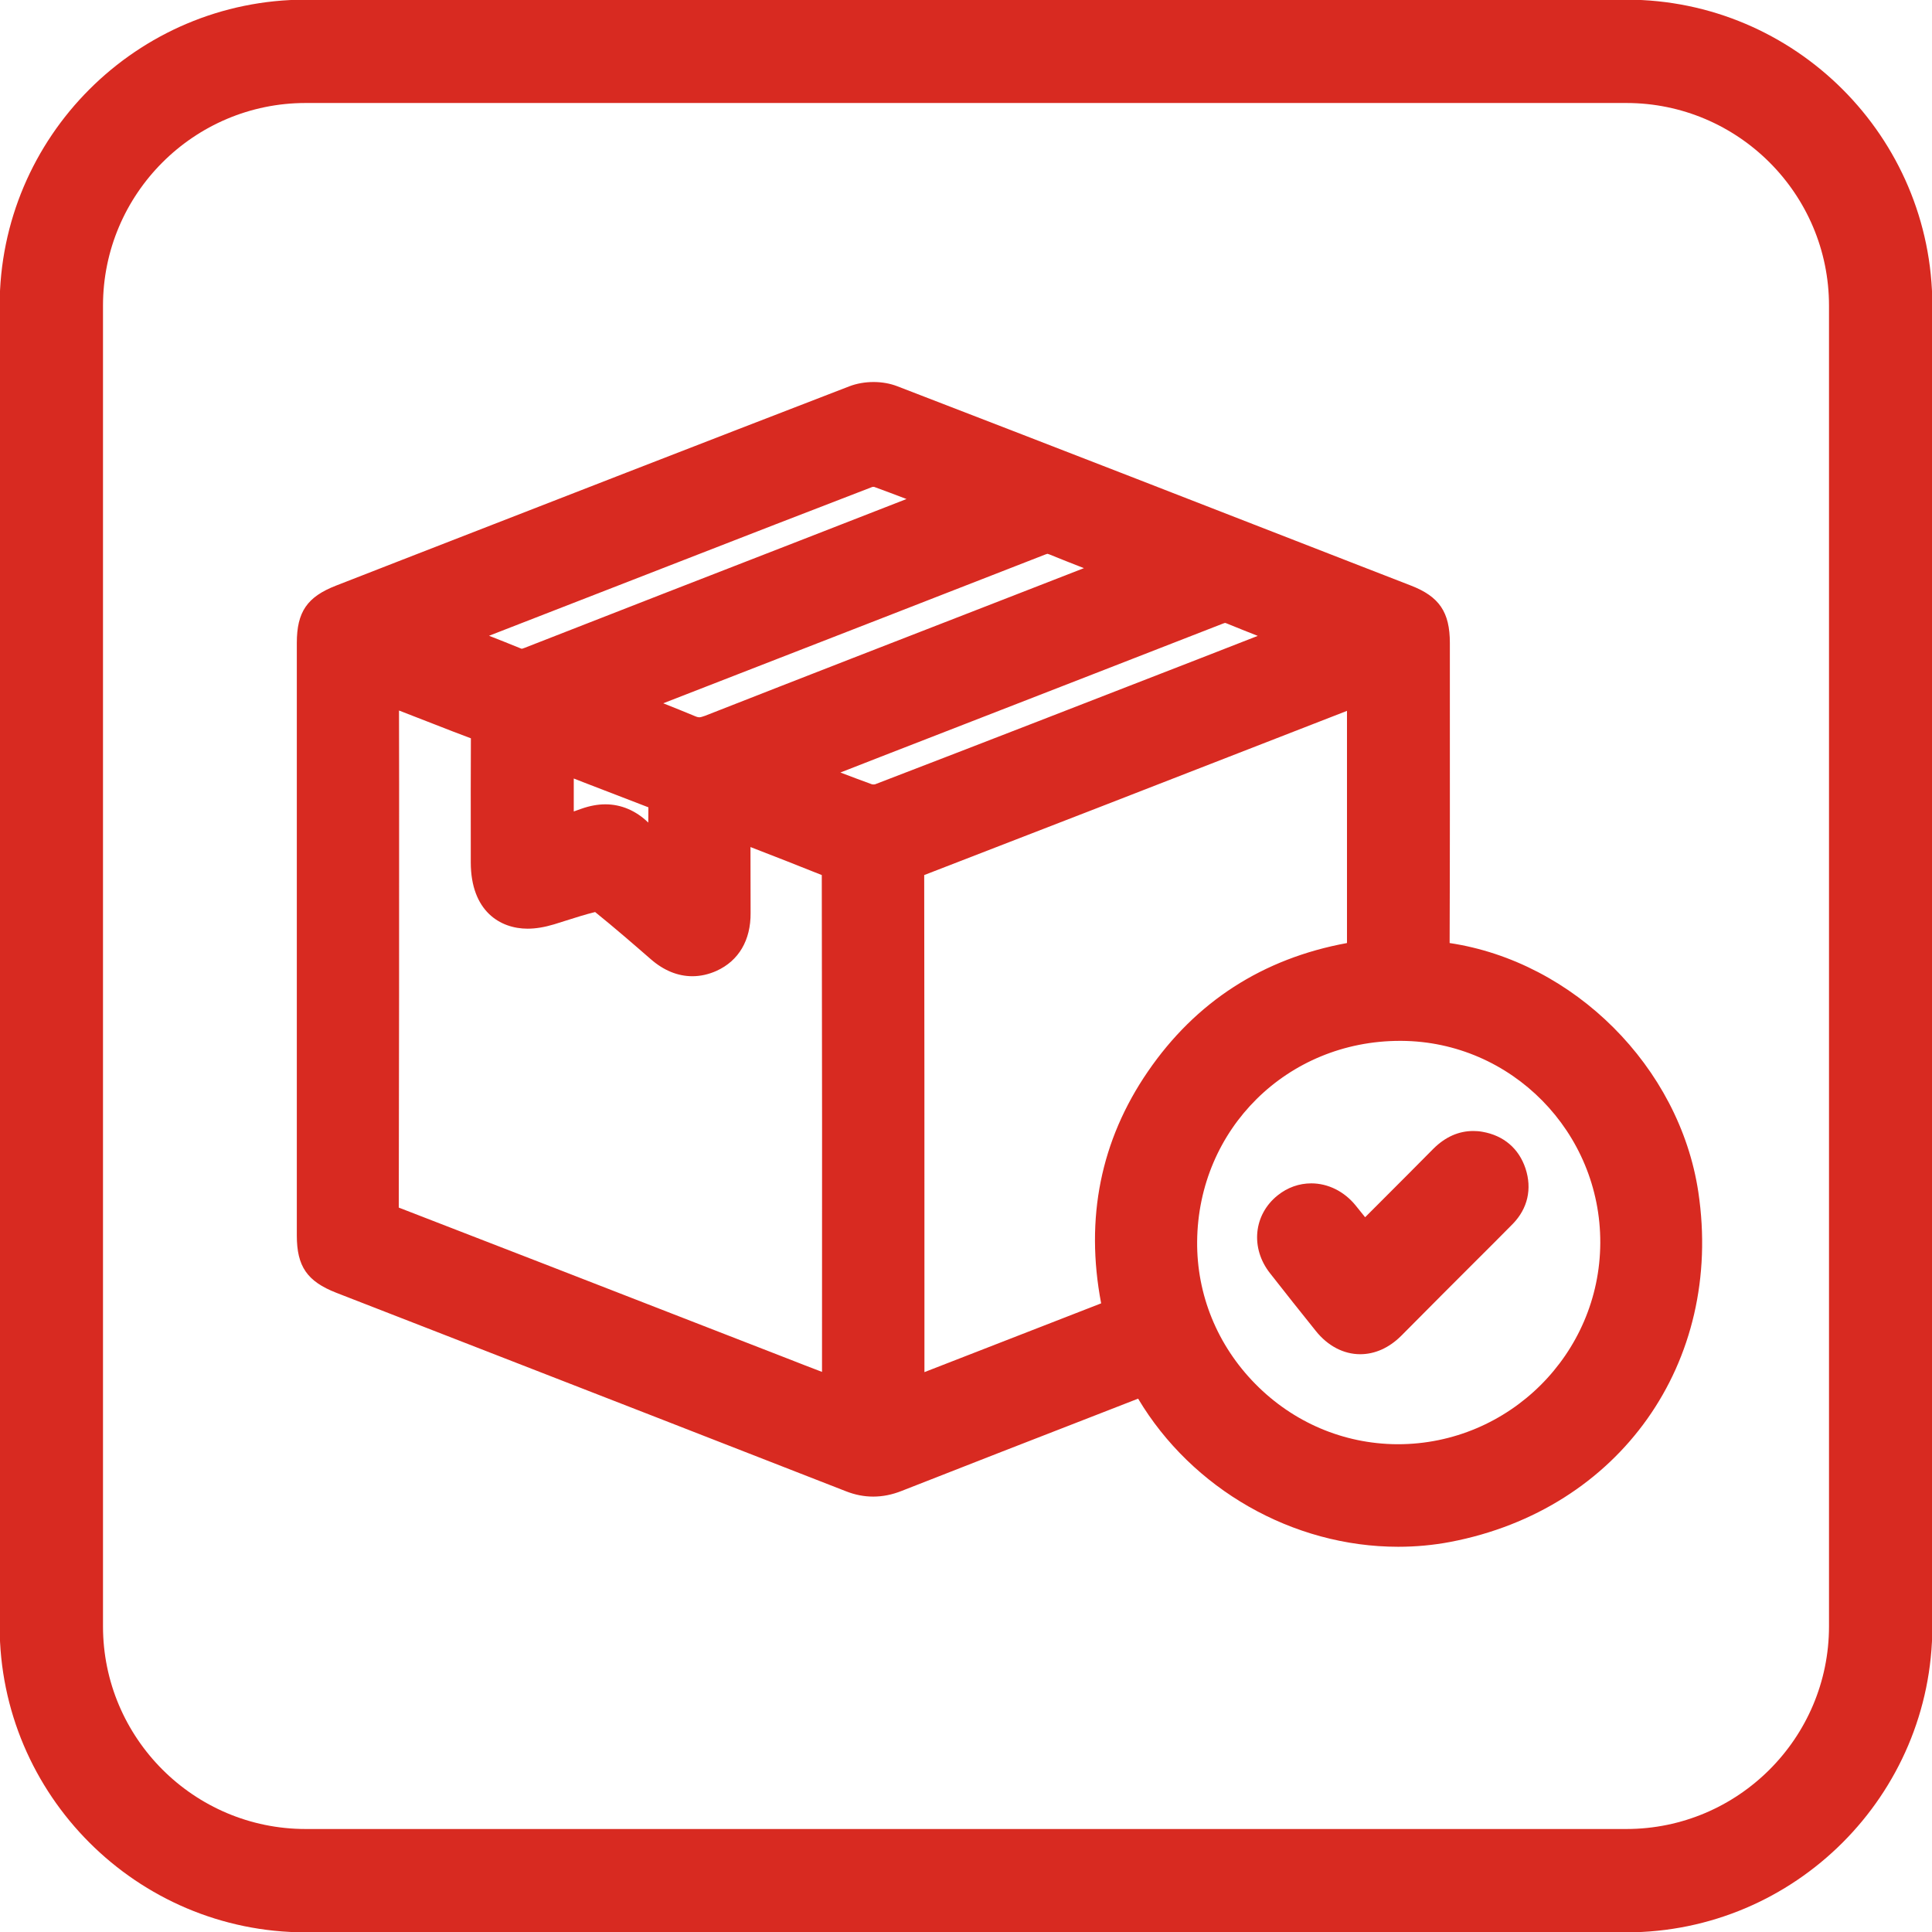 <?xml version="1.0" encoding="utf-8"?>
<!-- Generator: Adobe Illustrator 24.3.0, SVG Export Plug-In . SVG Version: 6.00 Build 0)  -->
<svg version="1.1" id="Layer_1" xmlns="http://www.w3.org/2000/svg" xmlns:xlink="http://www.w3.org/1999/xlink" x="0px" y="0px"
	 viewBox="0 0 168.26 168.26" style="enable-background:new 0 0 168.26 168.26;" xml:space="preserve">
<style type="text/css">
	.st0{fill:#D82A21;}
</style>
<g>
	<path class="st0" d="M141.64-0.03H26.62c-14.69,0-26.65,11.95-26.65,26.65v115.02c0,14.69,11.96,26.65,26.65,26.65h115.02
		c14.69,0,26.65-11.96,26.65-26.65V26.62C168.29,11.92,156.33-0.03,141.64-0.03z M141.64,159.29H26.62
		c-9.73,0-17.65-7.92-17.65-17.65V26.62c0-9.73,7.92-17.65,17.65-17.65h115.02c9.73,0,17.65,7.92,17.65,17.65v115.02
		C159.29,151.37,151.37,159.29,141.64,159.29z"/>
	<path class="st0" d="M126.25,82.13c0.03-7.46,0.02-14.92,0.02-22.39l0-3.74c0-2.69-0.92-4.05-3.41-5.01l-4.35-1.69
		c-13.22-5.15-26.89-10.47-40.36-15.66c-0.62-0.24-1.33-0.37-2.07-0.37c-0.74,0-1.47,0.13-2.1,0.37
		c-12.99,5.01-25.97,10.06-38.94,15.11L29.27,51c-2.52,0.98-3.42,2.29-3.42,5c0,17.2,0,34.4,0,51.6c0,2.69,0.9,4,3.44,4.99
		l11.13,4.33c11.08,4.31,22.16,8.62,33.24,12.95c0.81,0.32,1.59,0.47,2.39,0.47c0.82,0,1.64-0.16,2.49-0.5
		c5.79-2.28,11.59-4.53,17.45-6.81l3.13-1.22c4.69,7.87,13.46,12.9,22.65,12.9c1.53,0,3.06-0.14,4.53-0.42
		c14.74-2.81,23.83-15.62,21.61-30.47C146.27,92.9,137.05,83.75,126.25,82.13z M109.33,120.53c-3.31-3.36-5.11-7.77-5.07-12.41
		c0.09-9.8,7.85-17.47,17.67-17.47h0.12c9.59,0.06,17.36,7.96,17.32,17.6c-0.04,9.66-7.95,17.53-17.63,17.53h-0.1
		C117,125.74,112.63,123.88,109.33,120.53z M95.9,113.51l-15.39,5.99l0-7.53c0-11.92,0-23.84-0.02-35.76
		c9.97-3.85,19.92-7.72,29.88-11.6l6.94-2.7v20.22c-7.34,1.35-13.17,5.11-17.34,11.19C95.86,99.31,94.49,106.1,95.9,113.51z
		 M76.08,68.32c-0.07,0-0.12-0.01-0.13-0.01c-0.92-0.33-1.83-0.68-2.76-1.03l3.43-1.34l7.28-2.83c7.53-2.93,15.05-5.85,22.58-8.79
		c0.14-0.06,0.2-0.06,0.22-0.07c0.01,0,0.05,0.01,0.12,0.04c0.9,0.37,1.81,0.73,2.72,1.09c-0.47,0.18-5.05,1.97-5.05,1.97
		c-9.44,3.67-18.87,7.34-28.29,10.96C76.19,68.31,76.15,68.32,76.08,68.32z M34.75,61.88l3.01,1.17c1.09,0.43,2.18,0.85,3.25,1.25
		C40.99,67.3,41,70.31,41,73.32l0,1.79c0.01,4.25,2.56,5.77,4.95,5.77c0.71,0,1.48-0.13,2.31-0.38l1.08-0.34
		c0.8-0.25,1.63-0.52,2.49-0.73c1.66,1.34,3.3,2.76,4.84,4.1c1.13,0.99,2.36,1.49,3.63,1.49c0.71,0,1.42-0.16,2.11-0.47
		c1.93-0.88,2.98-2.67,2.96-5.04c-0.01-1.91-0.01-3.81-0.01-5.74c2.09,0.81,4.17,1.62,6.21,2.44C71.6,90.6,71.6,105,71.59,119.48
		c-1.01-0.39-2.02-0.77-3.02-1.17l-8-3.11c-8.61-3.35-17.22-6.7-25.84-10.03c0.03-12.3,0.03-24.6,0.03-36.9L34.75,61.88z
		 M56.47,70.31c-0.01,0.44-0.01,0.89-0.01,1.33c-1.07-1.04-2.36-1.59-3.73-1.59c-0.68,0-1.37,0.13-2.11,0.39
		c-0.22,0.08-0.43,0.15-0.65,0.23v-2.87l0.79,0.31C52.64,68.83,54.52,69.56,56.47,70.31z M60.9,62.47c-0.06,0-0.16-0.01-0.35-0.09
		c-0.93-0.39-1.86-0.76-2.79-1.13l6.63-2.58c8.89-3.46,17.77-6.91,26.65-10.38c0.13-0.05,0.18-0.05,0.18-0.06
		c0,0,0.05,0.01,0.16,0.05c1,0.41,2,0.8,3.02,1.2l-7.14,2.78c-8.62,3.35-17.25,6.7-25.86,10.08C61.18,62.42,61.01,62.47,60.9,62.47z
		 M69.69,47.07c-8.01,3.11-16.02,6.23-24.02,9.36c-0.17,0.07-0.23,0.07-0.23,0.07c0,0-0.03,0-0.12-0.04
		c-0.9-0.37-1.81-0.73-2.73-1.09l16.53-6.43c5.63-2.19,11.25-4.38,16.85-6.53c0.01,0,0.04-0.01,0.09-0.01l0.06,0
		c0.94,0.34,1.88,0.7,2.83,1.06L69.69,47.07z"/>
	<path class="st0" d="M125.51,112.84l3.07-3.07c1.06-1.06,2.13-2.12,3.18-3.19c1.29-1.33,1.68-3.04,1.1-4.81
		c-0.58-1.75-1.91-2.88-3.75-3.2c-0.27-0.05-0.54-0.07-0.8-0.07c-1.28,0-2.44,0.52-3.47,1.54c-1.55,1.57-3.11,3.13-4.69,4.71
		l-1.26,1.26c-0.28-0.35-0.55-0.69-0.83-1.03c-0.99-1.22-2.4-1.92-3.86-1.92c-1.06,0-2.07,0.36-2.92,1.04
		c-2.11,1.68-2.4,4.6-0.67,6.79c1.32,1.69,2.65,3.36,3.99,5.03c1.04,1.3,2.42,2.02,3.86,2.02c0,0,0,0,0,0
		c1.28,0,2.51-0.55,3.56-1.59C123.18,115.18,124.35,114.01,125.51,112.84z"/>
</g>
</svg>
